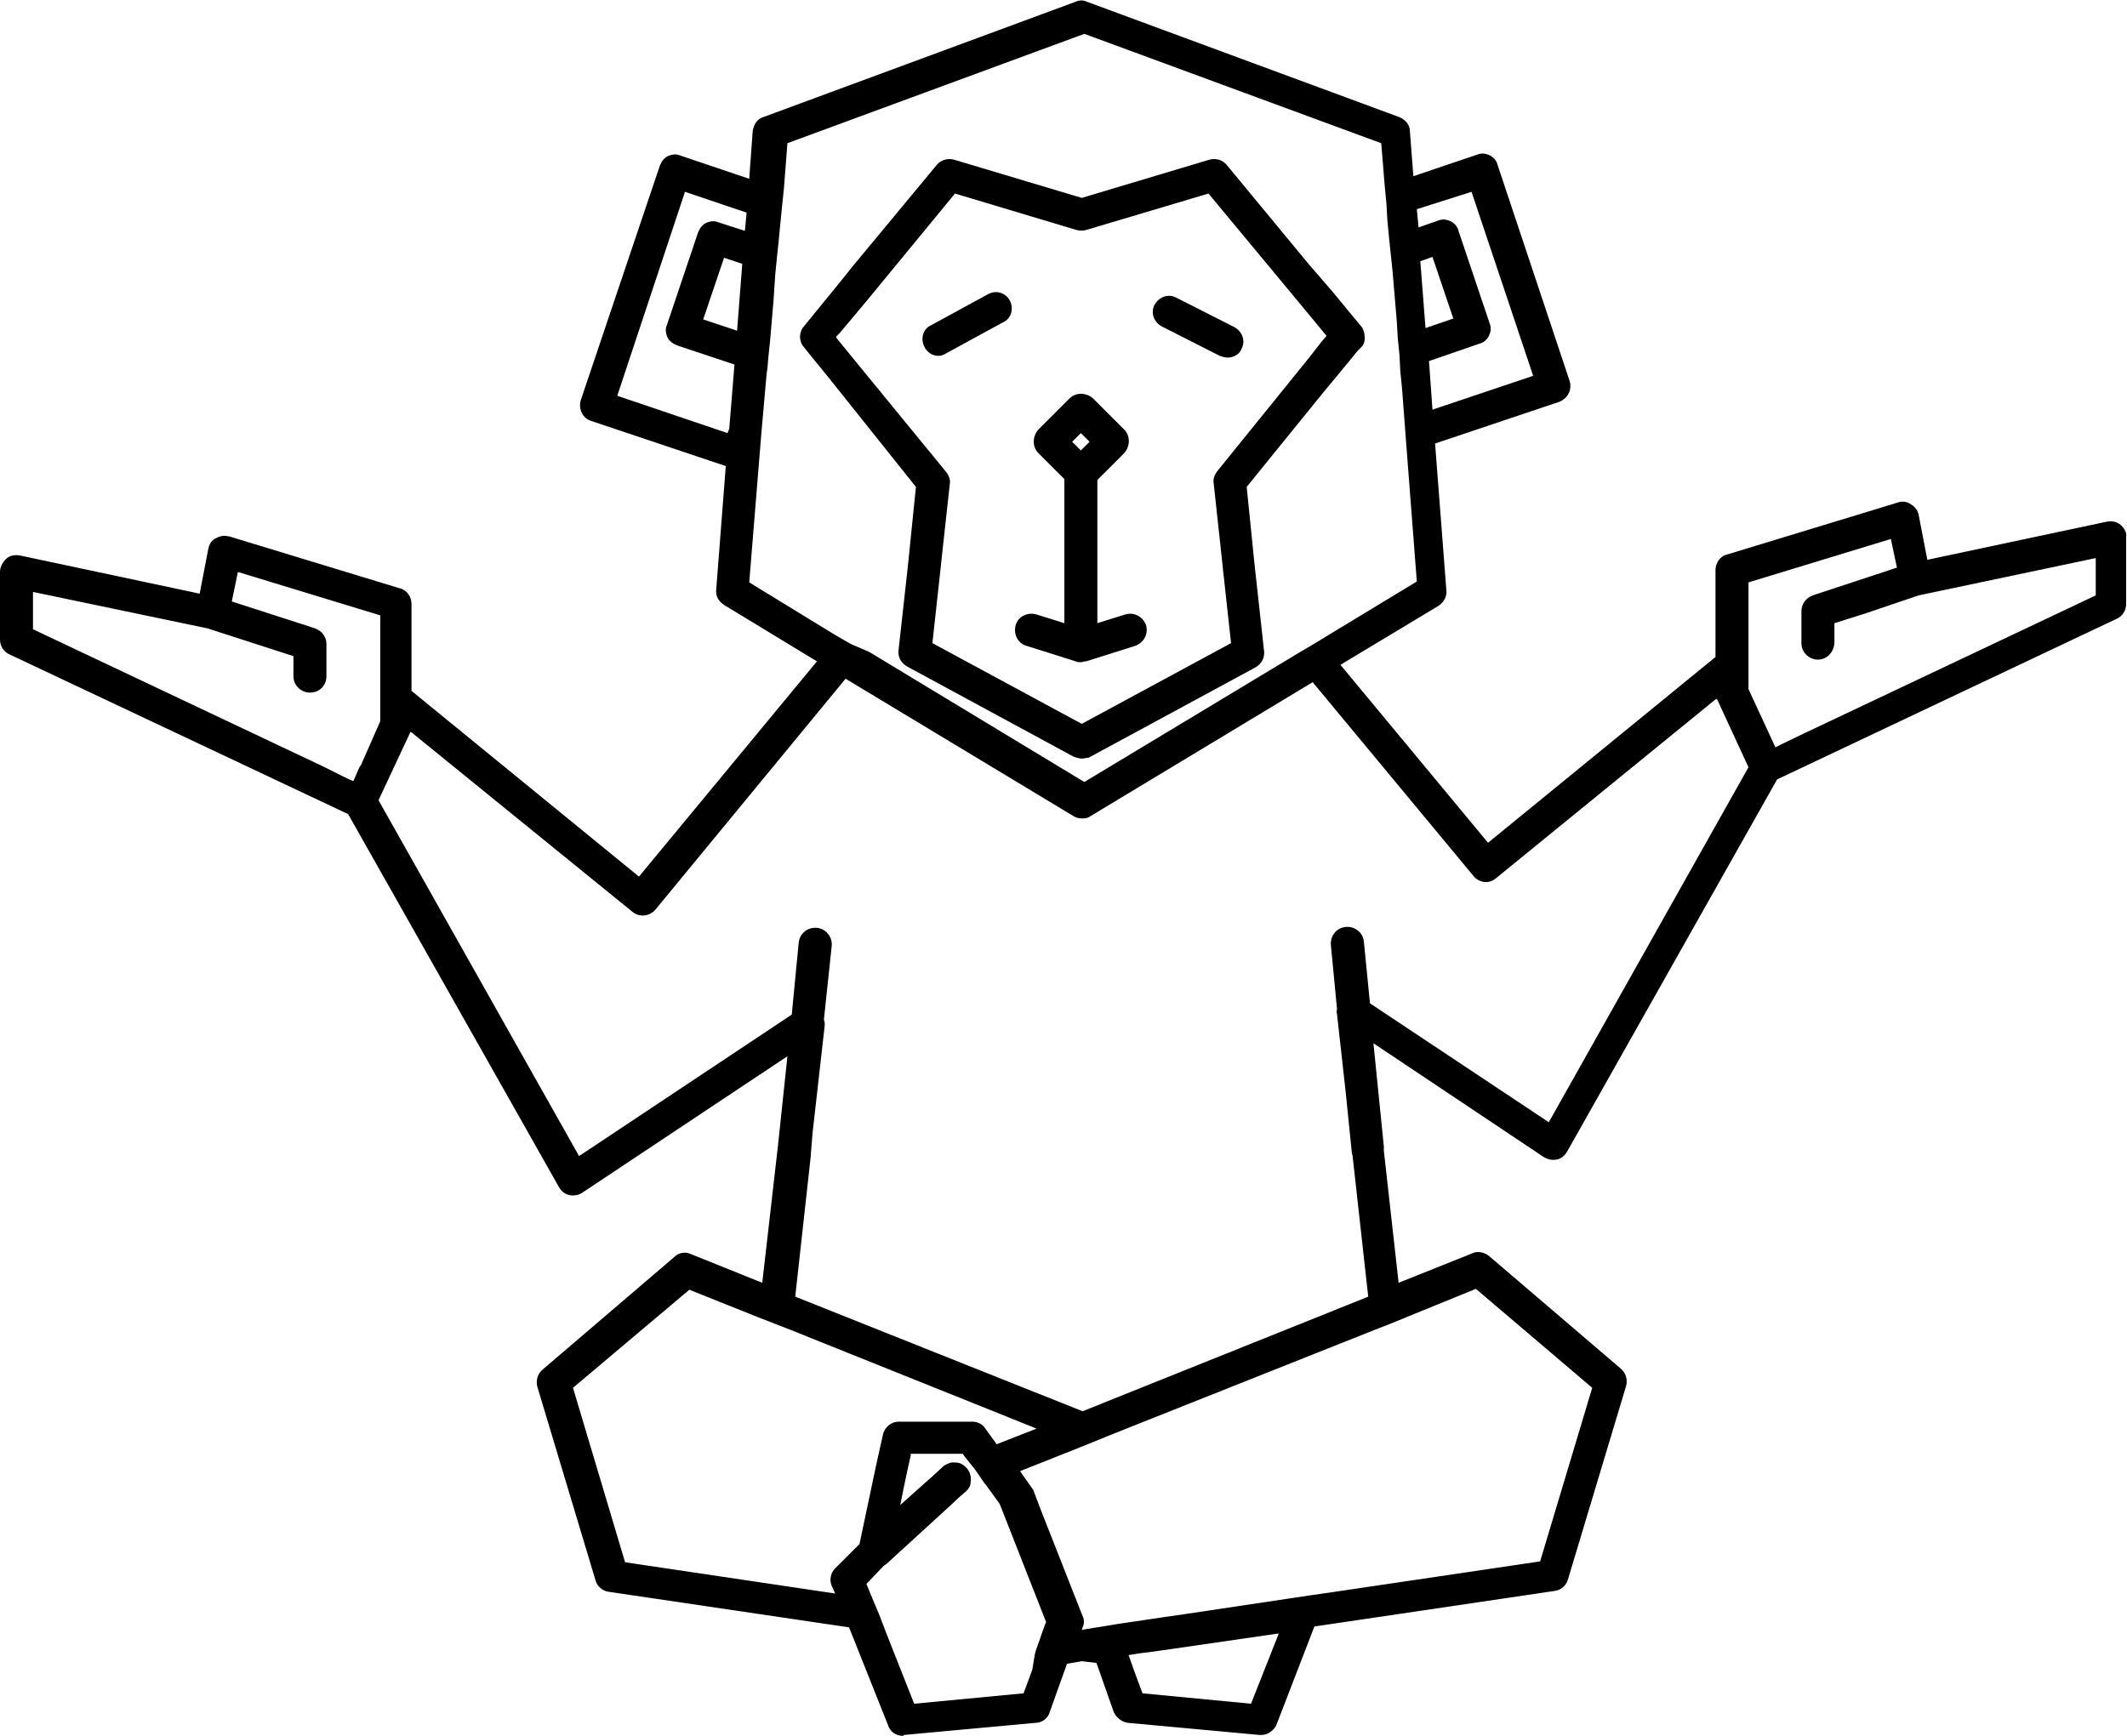 <?xml version="1.0" encoding="UTF-8" standalone="no"?><svg xmlns="http://www.w3.org/2000/svg" xmlns:xlink="http://www.w3.org/1999/xlink" fill="#000000" height="200" preserveAspectRatio="xMidYMid meet" version="1" viewBox="0.0 -0.1 245.0 200.0" width="245" zoomAndPan="magnify"><path d="M197.7,80.4l-25.4,20.7c-0.8,0.7-2,0.5-2.6-0.3l-18.5-22.3L125.5,94c-0.3,0.2-0.6,0.2-0.9,0.2 c-0.3,0-0.7-0.1-1-0.3L97.4,78.1l-21.9,26.6c-0.7,0.8-1.8,0.9-2.6,0.3L47.3,84.2c0,0.1,0,0.1-0.1,0.2l-3.6,7.7l23.1,41l24.5-16.3 l0.8-8.3c0.1-1,1-1.8,2.1-1.7c1,0.1,1.8,1,1.7,2.1l-0.9,8.5c0.1,0.2,0.1,0.4,0.1,0.6l-1.4,12.3l-0.2,2.4c0,0.1,0,0.1,0,0.2 l-1.8,16.3l33.1,13.2l32.9-13.2l-1.8-16.2c-0.1-0.2-0.1-0.3-0.1-0.5l-0.7-6.9l-1-9c0-0.2,0-0.4,0-0.6l-0.7-7.3c-0.1-1,0.6-2,1.7-2.1 c1-0.1,2,0.6,2.1,1.7l0.7,7.1l20.6,13.7l23-40.9l-3.6-7.8C197.8,80.5,197.8,80.4,197.7,80.4z" fill="none"/><g><g id="change1_1"><path d="M244.3,60.4c-0.5-0.4-1-0.5-1.6-0.4L222,64.4l-1-5.2c-0.1-0.5-0.4-0.9-0.9-1.2c-0.4-0.3-1-0.4-1.5-0.2 l-19.7,6c-0.8,0.2-1.3,1-1.3,1.8v10L171.4,97l-17-20.5l11.3-6.8c0.6-0.4,1-1.1,0.9-1.8L165.3,51l14.3-4.8c1-0.4,1.5-1.4,1.2-2.4 l-8.3-24.9c-0.1-0.5-0.5-0.9-0.9-1.1c-0.4-0.2-0.9-0.3-1.4-0.1l-7.4,2.5l-0.4-5.2c0-0.7-0.5-1.3-1.2-1.6l-36-13.3 c-0.4-0.2-0.9-0.2-1.3,0l-36,13.3c-0.7,0.2-1.1,0.9-1.2,1.6l-0.4,5.5l-8-2.7c-0.4-0.2-1-0.1-1.4,0.1c-0.4,0.2-0.7,0.6-0.9,1.1 l-9.1,27c-0.3,1,0.2,2.1,1.2,2.4l15.5,5.2l-1.1,14.2c-0.1,0.8,0.3,1.4,0.9,1.8l10.7,6.5l-20.5,24.8L47.4,79.5v-10 c0-0.8-0.5-1.6-1.3-1.8l-19.7-6c-0.5-0.1-1-0.1-1.5,0.2c-0.5,0.2-0.8,0.7-0.9,1.2l-1,5.2L2.3,63.9c-0.6-0.1-1.2,0-1.6,0.4 C0.3,64.7,0,65.2,0,65.8v7.8c0,0.7,0.4,1.4,1.1,1.7l39,18.4l24.3,43c0.3,0.5,0.7,0.8,1.2,0.9s1.1,0,1.5-0.3l23.6-15.7L89.6,132 l-1.8,15.7l-8.2-3.3c-0.6-0.3-1.4-0.2-1.9,0.3l-15.2,13c-0.6,0.5-0.8,1.3-0.6,2l6.7,22.3c0.2,0.7,0.8,1.2,1.5,1.3l27.7,4.1 l4.5,11.3c0.2,0.7,0.9,1.2,1.7,1.2c0,0,0.1,0,0.1-0.1l15.2-1.4c0.7,0,1.4-0.5,1.6-1.2l2-5.6l1.7-0.3l1.7,0.2l2,5.7 c0.3,0.6,0.9,1.1,1.6,1.2l15.2,1.4c0.1,0,0.1,0,0.2,0c0.7,0,1.4-0.5,1.7-1.1l4.4-11.4l27.7-4.1c0.7-0.1,1.3-0.6,1.5-1.3l6.7-22.3 c0.2-0.7,0-1.5-0.6-2l-15.2-13c-0.5-0.4-1.3-0.6-1.9-0.3l-8.5,3.4l-1.7-15.2c0-0.2,0-0.3,0-0.5l-1.2-11.9l19.6,13.1 c0.5,0.3,1,0.4,1.5,0.3c0.5-0.1,0.9-0.4,1.2-0.9l24.2-42.9l39.1-18.5c0.7-0.3,1.1-1,1.1-1.7v-7.8C245,61.3,244.7,60.8,244.3,60.4z M241.4,68.5l-33.6,15.9l-2.7,1.3l-0.6,0.3l-3.1-6.7v-0.8v-2.9V67l16.4-5l0.7,3.3l-9.7,3.2c-0.8,0.3-1.3,1-1.3,1.8V74 c0,1.1,0.9,1.9,1.9,1.9s1.8-0.8,1.9-1.9v-1.2v-1.1l3.5-1.1l6.2-2.1c0,0,0,0,0,0l20.4-4.3V68.5z M170,148.4l13.4,11.4l-6,20 l-24.3,3.6l-2.1,0.3l-2,0.3l-12.7,1.9l-2.1,0.3l-2,0.3l-3.4,0.5l-1.8,0.3l-1.9,0.3l-0.5,0.1l0.1-0.3c0.2-0.4,0.2-0.9,0-1.3 l-4.8-12.2l-0.8-2.1l0,0c0-0.1-0.1-0.3-0.2-0.4l-1.2-1.7l-0.2-0.3l7.3-2.9l2.7-1.1l2.5-1l28.4-11.3l1.8-0.7l1.7-0.7L170,148.4z M131.6,195l-1-2.7l-0.6-1.7l1.2-0.2l1.6-0.2l2.1-0.3l12.4-1.8l-3.2,8.1L131.6,195z M118.9,192.3l-1,2.7l-12.6,1.2l-3.2-8.1 l-0.8-2.1l-0.8-1.9l-0.7-1.7l2-2.1c0.1-0.1,0.2-0.1,0.3-0.2l7-6.4l1.4-1.3l0.1-0.1l0.7-0.6c0.3-0.3,0.5-0.6,0.5-1 c0.1-0.4,0-0.7-0.1-1.1c-0.1-0.2-0.2-0.4-0.4-0.6c-0.2-0.2-0.3-0.3-0.5-0.4c-0.3-0.2-0.7-0.2-1.1-0.2c0,0,0,0-0.1,0 c-0.3,0.1-0.7,0.2-1,0.5l-1.2,1.1l-1.8,1.6l-1.9,1.7l0.4-2l0.4-1.9l0.4-1.8l0-0.2h6l0.2,0.3l0.8,1l0.4,0.5l1.1,1.6l0.1,0.1l1.6,2.2 l0.1,0.2l5.3,13.5l-0.1,0.2l-0.4,1.1l-0.2,0.6l-0.5,1.4l-0.1,0.4L118.9,192.3z M72,179.9l-6-20.1l13.4-11.3l8,3.2l1.8,0.7l1.8,0.7 l28.4,11.4l-4.6,1.8l-1.3-1.8c-0.3-0.5-0.9-0.8-1.5-0.8h-8.5c-0.8,0-1.6,0.6-1.8,1.5l-0.4,1.8l-0.4,1.8l-0.4,1.9l-1.5,7.1l-2.8,2.8 c-0.5,0.5-0.7,1.3-0.4,2l0.4,0.9L72,179.9z M157.1,108.4c-0.1-1.1-1.1-1.8-2.1-1.7c-1.1,0.1-1.8,1.1-1.7,2.1l0.7,7.3 c0,0.2-0.1,0.4,0,0.6l1,9l0.7,6.9c0,0.2,0.1,0.4,0.1,0.5l1.8,16.2l-32.9,13.2l-33.1-13.2l1.8-16.3c0-0.1,0-0.1,0-0.2l0.2-2.4 L95,118c0-0.2,0-0.4-0.1-0.6l0.9-8.5c0.1-1.1-0.7-2-1.7-2.1c-1.1-0.1-2,0.7-2.1,1.7l-0.8,8.3l-24.5,16.3l-23.1-41l3.6-7.7 c0-0.1,0.1-0.1,0.1-0.2L72.9,105c0.8,0.6,1.9,0.5,2.6-0.3l21.9-26.6l26.2,15.8c0.3,0.2,0.7,0.3,1,0.3c0.3,0,0.6,0,0.9-0.2 l25.7-15.5l18.5,22.3c0.6,0.8,1.8,1,2.6,0.3l25.4-20.7c0,0,0,0.1,0.1,0.1l3.6,7.8l-23,40.9l-20.6-13.7L157.1,108.4z M37.2,88.2 L3.8,72.4v-4.3l20.1,4.2l6.5,2.1l3.4,1.1v1.1v1.2c0,1.1,0.9,1.9,1.9,1.9c1.1,0,1.9-0.8,1.9-1.9v-3.7c0-0.8-0.5-1.5-1.3-1.8 l-9.6-3.1l0.7-3.4l16.4,5v8.3v3v0.9L41.6,88l-0.2,0.3l-0.7,1.6L40,89.6L37.2,88.2z M83.8,49.8l-12.7-4.3L78.9,22l7.1,2.4l-0.2,2.1 l-3.1-1c-0.4-0.2-1-0.1-1.4,0.1c-0.4,0.2-0.7,0.6-0.9,1.1l-3.6,10.7c-0.2,0.4-0.1,1,0.1,1.4c0.2,0.4,0.6,0.7,1.1,0.9l6.6,2.2 L84,49.3L83.8,49.8z M84.9,38L81,36.7l2.4-7.1l2.1,0.7L84.9,38z M87.7,49.8l0.6-6.8l0.1-0.7l0.1-1.2l0.2-1.9l0.4-4.7l0.2-3l0.2-2 l0.2-1.9l0.2-2.1l0.2-2l0.2-1.9l0.4-5.2l34.2-12.6l34.2,12.6l0.4,4.9l0.2,2.1l0.1,1.8l0.2,2.1l0.2,1.9l0.2,1.9l0.5,5.9l0.1,1.8 l0.2,2l0.1,1.9l0.2,2l0.5,6.6l1.2,15.6l-9.9,6l-1.8,1.1l-1.7,1l-24.9,15l-24.8-15L98,74.1l-1.9-1.1L86.3,67L87.7,49.8z M169.5,22 l7.1,21.2L165,47.1l-0.4-5.6l5.8-2c0.5-0.1,0.9-0.5,1.1-0.9c0.2-0.4,0.3-0.9,0.1-1.4l-3.6-10.7c-0.1-0.5-0.5-0.9-0.9-1.1 c-0.4-0.2-0.9-0.3-1.4-0.1l-2.3,0.8l-0.2-2.1L169.5,22z M163.6,30l1.4-0.5l2.4,7.1l-3.2,1.1L163.6,30z" fill="#000000"/></g><g id="change1_2"><path d="M105.5,56l-0.8,7.9l-0.2,1.9l-0.2,1.8l-0.8,7.2c-0.1,0.8,0.3,1.5,1,1.9l19.2,10.4c0.3,0.1,0.6,0.2,0.9,0.2 c0.3,0,0.6-0.1,0.8-0.1l19.2-10.4c0.7-0.4,1.1-1.1,1-1.9l-0.8-7.3l-0.2-1.8l-0.2-1.9l-0.8-7.9l9-11.1l1.5-1.8l2.3-2.8l0.4-0.4 c0.3-0.3,0.4-0.7,0.4-1c0-0.5-0.1-1-0.4-1.4l-0.1-0.1l-3.3-4l-1.3-1.5l-1.3-1.5l-9.5-11.5c-0.5-0.6-1.3-0.8-2-0.6l-14.7,4.4 l-14.7-4.4c-0.7-0.2-1.5,0-2,0.6l-9.7,11.7L97,32.1l-1.3,1.6l-3.1,3.8c-0.6,0.7-0.6,1.7,0,2.4l0.8,1l1.8,2.2l1.2,1.5L105.5,56z M96.3,38.7l0.4-0.4l3.1-3.7L110,22.2l14,4.2c0.4,0.1,0.7,0.1,1.1,0l14.1-4.2l8.8,10.6l3.4,4.1l1.4,1.7l-0.6,0.7l-1.4,1.8 l-10.6,13.1c-0.3,0.4-0.5,0.9-0.4,1.4l0.9,8.3l0.2,1.9l0.2,1.8l0.7,6.4l-17.2,9.3L107.4,74l0.7-6.4l0.2-1.8l0.2-1.9l0.9-8.2 c0.1-0.5-0.1-1-0.4-1.4L97.7,40.5l-1.3-1.6L96.3,38.7z" fill="#000000"/></g><g id="change1_5"><path d="M118.2,74.3l5.7,1.8c0.2,0.1,0.4,0.1,0.6,0.1c0.2,0,0.3-0.1,0.5-0.1c0,0,0.1,0,0.1,0l5.7-1.8 c1-0.4,1.5-1.4,1.2-2.4c-0.4-1-1.4-1.5-2.4-1.2l-3.2,1v-4.1v-1.8v-1.9v-8.7l3.1-3.1c0.7-0.8,0.7-2,0-2.7l-3.6-3.6 c-0.8-0.7-2-0.7-2.7,0l-3.6,3.6c-0.7,0.8-0.7,2,0,2.7l3,3v8.8v1.9v1.8v4.1l-3.2-1c-1-0.3-2.1,0.2-2.4,1.2S117.2,74,118.2,74.3z M125.5,50.8l-0.2,0.2l-0.8,0.8l-0.8-0.8l-0.2-0.2l1-1L125.5,50.8z" fill="#000000"/></g><g id="change1_4"><path d="M108.1,40.9c0.3,0,0.6-0.1,0.9-0.3l6.6-3.6c0.9-0.4,1.2-1.6,0.7-2.5s-1.6-1.2-2.5-0.7l-6.6,3.6 c-0.9,0.4-1.2,1.6-0.7,2.5C106.8,40.5,107.4,40.9,108.1,40.9z" fill="#000000"/></g><g id="change1_3"><path d="M133.8,37.5l6.7,3.4c0.3,0.1,0.6,0.2,0.9,0.2c0.7,0,1.4-0.4,1.6-1c0.5-0.9,0.1-2-0.8-2.5l-6.7-3.4 c-0.9-0.5-2-0.1-2.5,0.8S132.9,37,133.8,37.5z" fill="#000000"/></g></g></svg>
